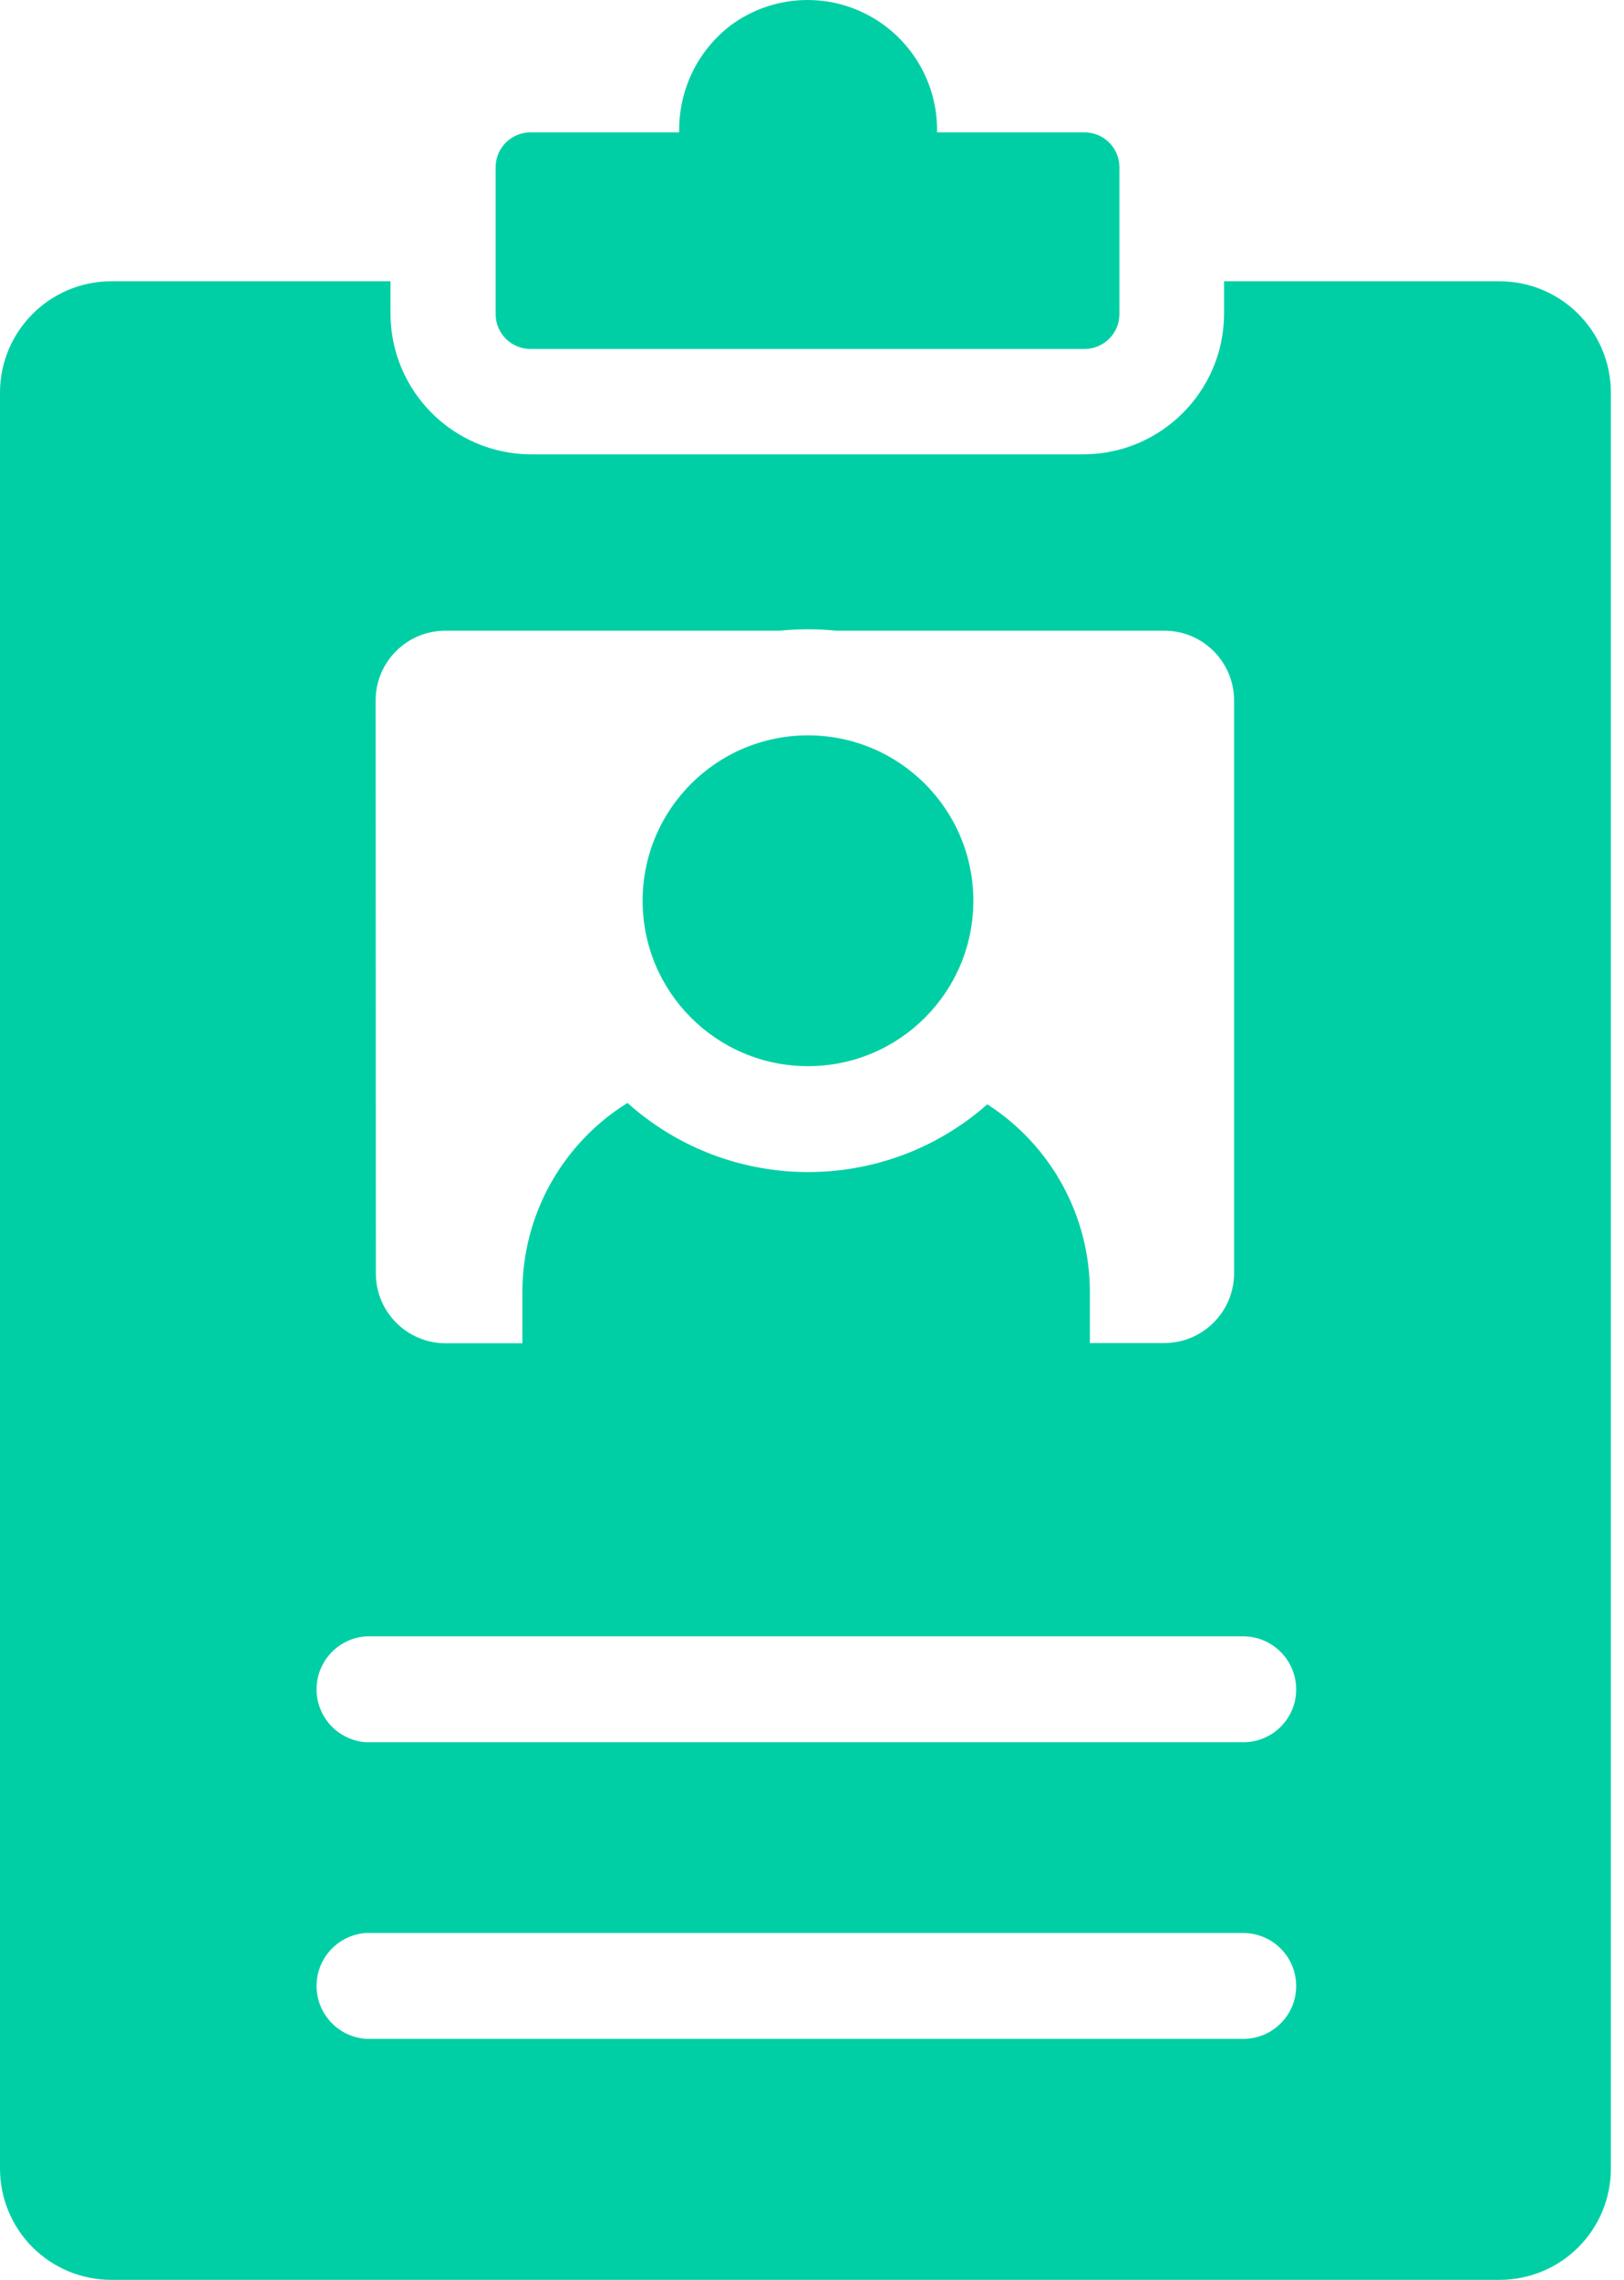 <?xml version="1.0" encoding="UTF-8"?>
<svg viewBox="0 0 57 80" version="1.1" xmlns="http://www.w3.org/2000/svg" xmlns:xlink="http://www.w3.org/1999/xlink">
    <title>noun_personal information_2509639</title>
    <g id="Design-desktop" stroke="none" stroke-width="1" fill="none" fill-rule="evenodd">
        <g id="1.0-|-Identity-Marketing---Hoe-werkt-het" transform="translate(-414, -904)" fill="#00CFA5" fill-rule="nonzero">
            <g id="noun_personal-information_2509639" transform="translate(414, 904)">
                <path d="M22.555,31.608 C22.555,28.403 25.154,25.804 28.359,25.804 C31.565,25.804 34.163,28.403 34.163,31.608 C34.163,34.814 31.565,37.412 28.359,37.412 C25.154,37.412 22.555,34.814 22.555,31.608 Z M18.62,12.245 L38.065,12.245 C38.741,12.245 39.29,11.697 39.29,11.021 L39.29,5.861 C39.285,5.188 38.738,4.645 38.065,4.645 L32.89,4.645 L32.89,4.547 C32.886,3.128 32.222,1.791 31.094,0.931 C29.47,-0.31 27.216,-0.31 25.592,0.931 C24.973,1.419 24.49,2.057 24.188,2.784 C23.958,3.343 23.839,3.942 23.837,4.547 L23.837,4.645 L18.62,4.645 C17.947,4.645 17.4,5.188 17.396,5.861 L17.396,11.045 C17.409,11.712 17.954,12.245 18.62,12.245 Z M56.539,13.755 L56.539,76.09 C56.541,77.128 56.13,78.123 55.396,78.857 C54.662,79.591 53.666,80.002 52.628,80 L3.91,80 C2.872,80.002 1.877,79.591 1.143,78.857 C0.409,78.123 -0.002,77.128 8.5019492e-06,76.09 L8.5019492e-06,13.78 C8.5019492e-06,11.62 1.751,9.87 3.91,9.87 L13.706,9.87 L13.706,11.045 C13.733,13.739 15.91,15.916 18.604,15.943 L38.065,15.943 C40.759,15.916 42.937,13.739 42.963,11.045 L42.963,9.87 L52.628,9.87 C54.788,9.87 56.539,11.62 56.539,13.78 L56.539,13.755 Z M13.192,44.686 C13.192,46.038 14.288,47.135 15.641,47.135 L18.335,47.135 L18.335,45.339 C18.334,42.637 19.73,40.128 22.024,38.702 C25.613,41.918 31.04,41.939 34.653,38.751 C36.896,40.191 38.253,42.673 38.253,45.339 L38.253,47.127 L40.865,47.127 C42.218,47.127 43.314,46.03 43.314,44.678 L43.314,24.58 C43.314,23.227 42.218,22.131 40.865,22.131 L29.339,22.131 C29.012,22.098 28.686,22.082 28.359,22.082 C28.033,22.082 27.706,22.098 27.38,22.131 L15.633,22.131 C14.28,22.131 13.184,23.227 13.184,24.58 L13.192,44.686 Z M45.494,69.69 C45.494,68.665 44.665,67.833 43.641,67.829 L12.849,67.829 C11.871,67.893 11.111,68.706 11.111,69.686 C11.111,70.666 11.871,71.478 12.849,71.543 L43.641,71.543 C44.664,71.543 45.494,70.713 45.494,69.69 L45.494,69.69 Z M45.494,59.282 C45.494,58.257 44.665,57.425 43.641,57.42 L12.849,57.42 C11.871,57.485 11.111,58.297 11.111,59.278 C11.111,60.258 11.871,61.07 12.849,61.135 L43.641,61.135 C44.664,61.135 45.494,60.305 45.494,59.282 Z" id="Shape"></path>
            </g>
        </g>
    </g>
</svg>
